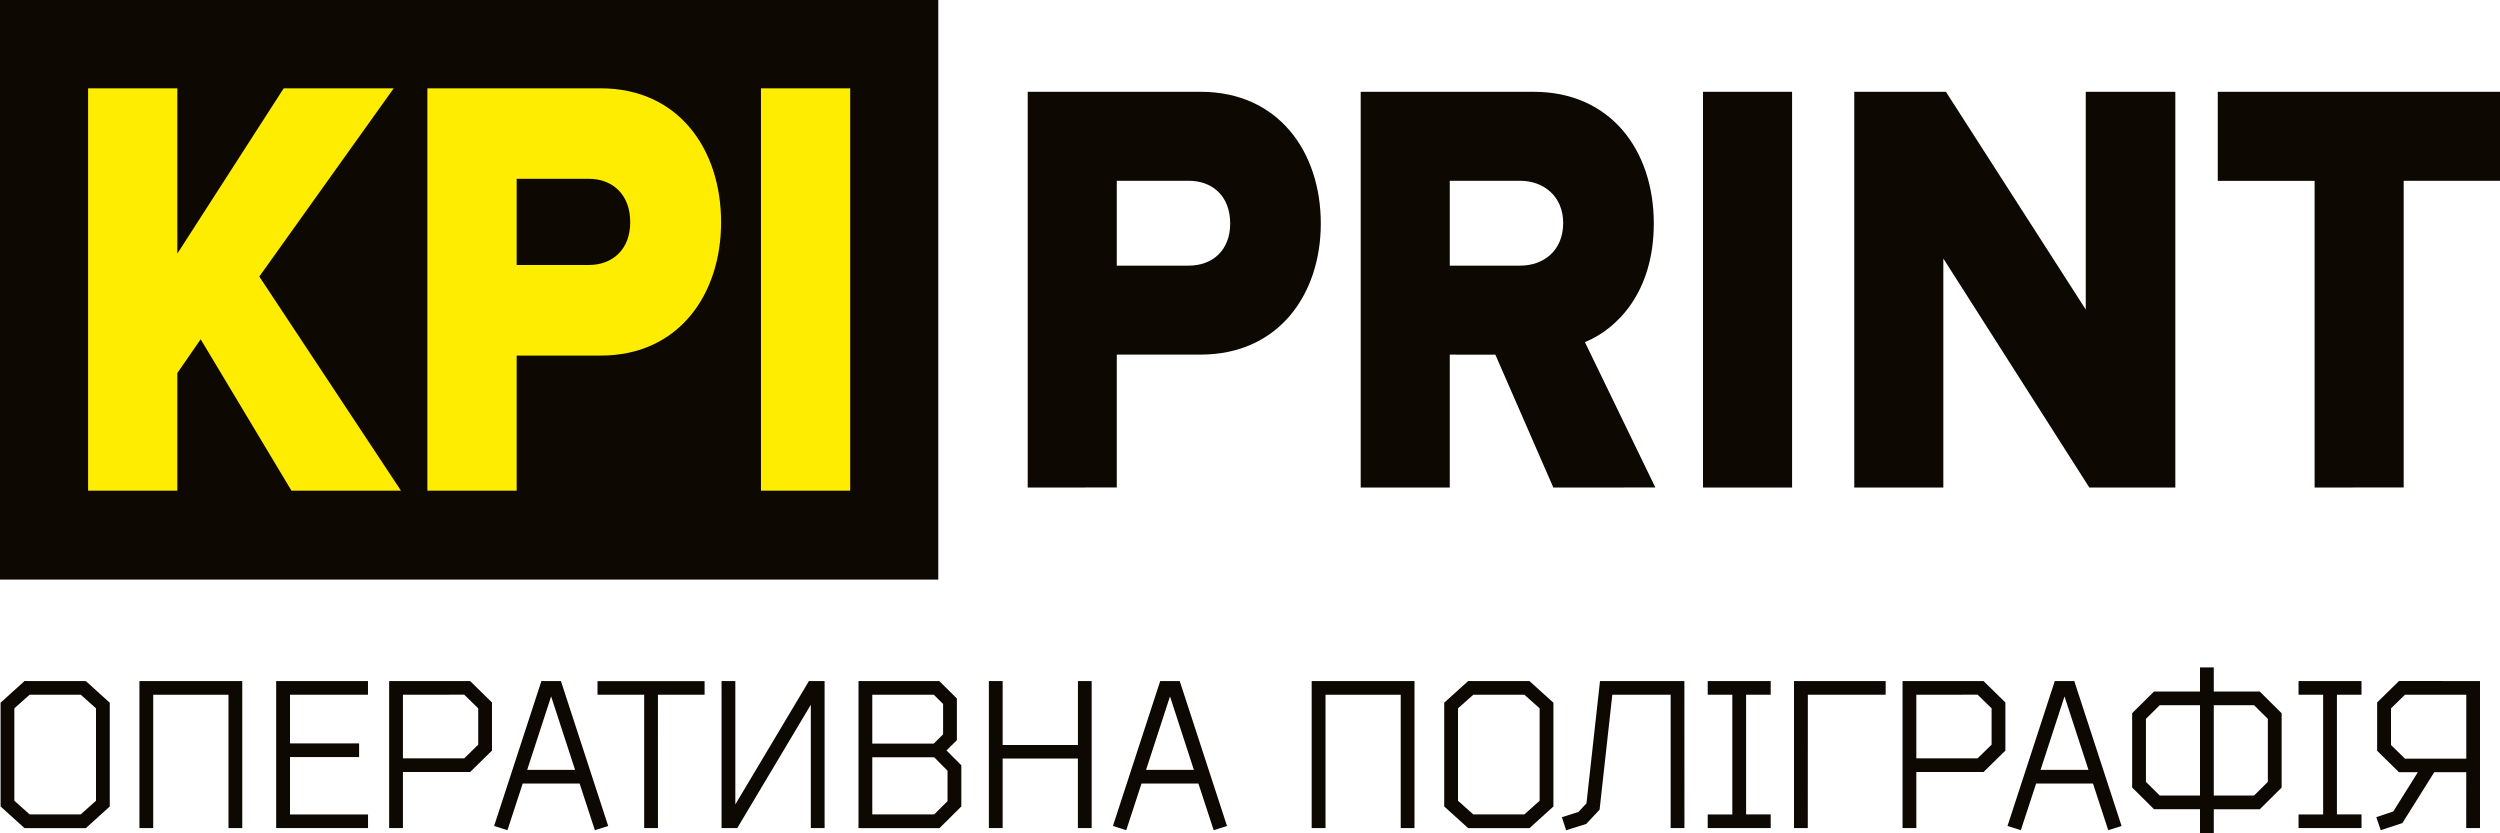 <svg id="Слой_1" data-name="Слой 1" xmlns="http://www.w3.org/2000/svg" viewBox="0 0 1500 500">
  <g>
    <rect width="562.97" height="347.75" style="fill: #0d0802"/>
    <g>
      <path d="M174.88,294.4,120.4,203.56l-14,20.27V294.4H52.86V53H106.4v99.17L170.21,53h66L155.58,165.92l85,128.48Z" style="fill: #ffed00"/>
      <path d="M256.43,294.4V53h104c46.7,0,72.22,36.56,72.22,80.35,0,43.43-25.52,80-72.22,80H310V294.4ZM378.14,133.34c0-16.65-10.59-26.06-24.91-26.06H310V159h43.26C367.55,159,378.14,149.63,378.14,133.34Z" style="fill: #ffed00"/>
      <path d="M456.57,294.4V53h53.54V294.4Z" style="fill: #ffed00"/>
    </g>
    <g>
      <path d="M616.63,292.52V55.08H720.4c46.61,0,72.08,36,72.08,79,0,42.71-25.47,78.67-72.08,78.67H670.07v79.74ZM738.11,134.11c0-16.38-10.56-25.64-24.85-25.64H670.07v50.91h43.19C727.55,159.38,738.11,150.13,738.11,134.11Z" style="fill: #0d0802"/>
      <path d="M932,292.52l-34.8-79.74H869.86v79.74H816.42V55.08H920.19c46,0,72.09,34.88,72.09,79,0,41.29-22.06,63.36-41.33,71.19l42.26,87.22Zm5.91-158.77c0-16-11.81-25.28-25.8-25.28H869.86v50.91h42.25C926.1,159.38,937.91,150.48,937.91,133.75Z" style="fill: #0d0802"/>
      <path d="M1021.8,292.52V55.08h53.45V292.52Z" style="fill: #0d0802"/>
      <path d="M1253.6,292.52,1166,155.11V292.52h-53.44V55.08h55l83.89,130.64V55.08h53.75V292.52Z" style="fill: #0d0802"/>
      <path d="M1388.77,292.52v-184h-58.11V55.08H1500v53.39h-57.79v184Z" style="fill: #0d0802"/>
    </g>
    <g>
      <path d="M51.49,408.64l14.37,13v62.25l-14.37,13H14.72l-14.37-13V421.62l14.37-13Zm-3.05,8.19H17.78L8.61,425v55.45l9.17,8.19H48.44l9.16-8.19V425Z" style="fill: #0d0802"/>
      <path d="M91.93,496.85H83.66V408.64h61.7v88.21h-8.27v-80H91.93Z" style="fill: #0d0802"/>
      <path d="M165.7,408.64h55.09v8.19H174v29.23h41.47v8.19H174v34.41h46.82v8.19H165.7Z" style="fill: #0d0802"/>
      <path d="M241.76,496.85h-8.27V408.64h48.6l13.1,12.85v28.86l-13.1,12.85H241.76Zm0-80V455h36.77l8.4-8.19V425l-8.4-8.19Z" style="fill: #0d0802"/>
      <path d="M304.47,498.11l-8-2.52,28.37-86.95h11.71l28.37,86.95-8,2.52-9.16-28H313.63Zm40.58-36.17-14.37-44.1-14.38,44.1Z" style="fill: #0d0802"/>
      <path d="M394.78,496.85h-8.27v-80h-28v-8.19h64.25v8.19h-28Z" style="fill: #0d0802"/>
      <path d="M442.35,496.85h-9.42V408.64h8.27v74l44.15-74h9.41v88.21h-8.27v-74Z" style="fill: #0d0802"/>
      <path d="M576.8,459.17v24.7l-13.1,13H515.1V408.64h48.47l10.56,10.45v25l-6.23,6.17Zm-53.43-13h36.89l5.6-5.55V422.37l-5.6-5.54H523.37Zm37.15,8.19H523.37v34.28h37.15l8-7.94V462.45Z" style="fill: #0d0802"/>
      <path d="M646.76,408.64H655v88.21h-8.27V455.14H601.59v41.71h-8.27V408.64h8.27V447h45.17Z" style="fill: #0d0802"/>
      <path d="M675.75,498.11l-8-2.52,28.37-86.95h11.71l28.37,86.95-8,2.52-9.16-28H684.91Zm40.58-36.17L702,417.84l-14.37,44.1Z" style="fill: #0d0802"/>
      <path d="M795.31,496.85H787V408.64h61.7v88.21h-8.27v-80H795.31Z" style="fill: #0d0802"/>
      <path d="M917.68,408.64l14.37,13v62.25l-14.37,13H880.91l-14.38-13V421.62l14.38-13Zm-3.06,8.19H884L874.8,425v55.45l9.16,8.19h30.66l9.16-8.19V425Z" style="fill: #0d0802"/>
      <path d="M1010.66,496.85h-8.27v-80h-35l-7.63,68.93-8,8.57-12.09,3.78-2.54-7.81,9.92-3.16,4.83-5.16L960,408.64h50.63Z" style="fill: #0d0802"/>
      <path d="M1024.63,496.85v-8.19h14.76V416.83h-14.76v-8.19h37.79v8.19h-14.76v71.83h14.76v8.19Z" style="fill: #0d0802"/>
      <path d="M1084.67,496.85h-8.27V408.64h55v8.19h-46.69Z" style="fill: #0d0802"/>
      <path d="M1149.8,496.85h-8.27V408.64h48.6l13.1,12.85v28.86l-13.1,12.85H1149.8Zm0-80V455h36.76l8.4-8.19V425l-8.4-8.19Z" style="fill: #0d0802"/>
      <path d="M1212.5,498.11l-8-2.52,28.37-86.95h11.7l28.37,86.95-8,2.52-9.16-28h-34.1Zm40.59-36.17-14.38-44.1-14.38,44.1Z" style="fill: #0d0802"/>
      <path d="M1320,414.94v-14.5h8.27v14.5h27.6l13.11,13v44.61l-13.11,13h-27.6V500H1320V485.51h-27.61l-13.1-13V427.92l13.1-13Zm-24.17,8.19-8.27,8.19v37.81l8.27,8.19H1320V423.13Zm32.44,0v54.19h24.17l8.27-8.19V431.32l-8.27-8.19Z" style="fill: #0d0802"/>
      <path d="M1379.13,496.85v-8.19h14.75V416.83h-14.75v-8.19h37.78v8.19h-14.76v71.83h14.76v8.19Z" style="fill: #0d0802"/>
      <path d="M1479.75,463.33h-19.21l-19.09,30.49-13,4.29-2.67-7.81,10.17-3.41,14.76-23.56h-11.32l-13.11-12.86v-29l13.11-12.85H1488v88.21h-8.27ZM1443,416.83l-8.4,8.19V447l8.4,8.19h36.77V416.83Z" style="fill: #0d0802"/>
    </g>
  </g>
</svg>
